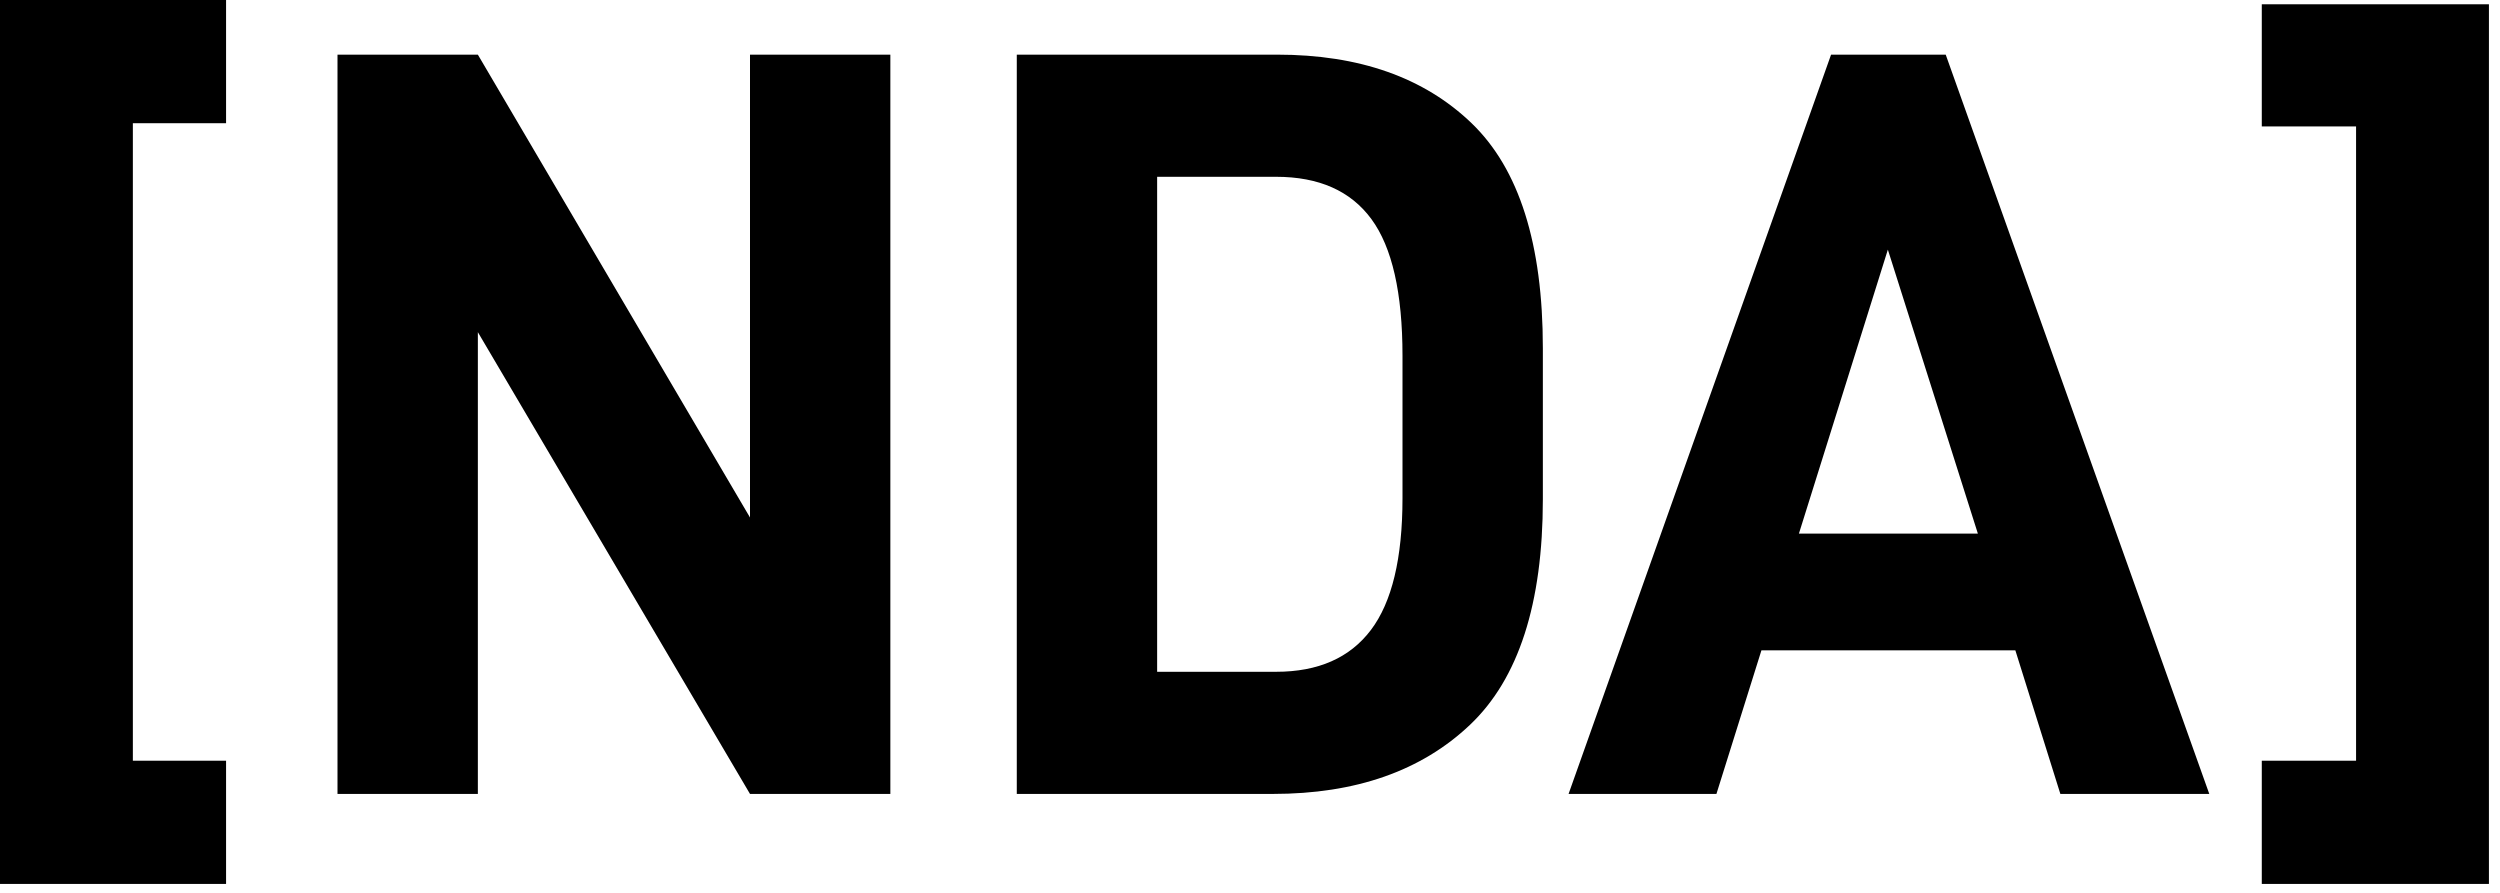 <svg clip-rule="evenodd" fill-rule="evenodd" stroke-linejoin="round" stroke-miterlimit="2" viewBox="0 0 70 25" xmlns="http://www.w3.org/2000/svg"><g><path d="m0 0h6.33v3.45h-2.61v17.85h2.61v3.45h-6.33z"/><path d="m24.93 1.53v20.7h-3.93l-7.62-12.93v12.93h-3.93v-20.7h3.93l7.62 12.96v-12.96z"/><path d="m28.47 1.53h7.29c2.3 0 4.115.64 5.445 1.92s1.995 3.38 1.995 6.3v4.23c0 2.92-.68 5.025-2.04 6.315s-3.2 1.935-5.52 1.935h-7.17zm7.26 17.28c1.18 0 2.065-.39 2.655-1.17s.885-2.01.885-3.69v-3.99c0-1.76-.29-3.035-.87-3.825s-1.47-1.185-2.67-1.185h-3.33v13.86z"/><path d="m56.43 18.21h-7.11l-1.26 4.02h-4.14l7.35-20.7h3.21l7.38 20.7h-4.17zm-1.05-3.27-2.52-7.95-2.49 7.95z"/><path d="m63.33 21.3h2.64v-17.76h-2.64v-3.42h6.36v24.63h-6.36z"/></g></svg>
